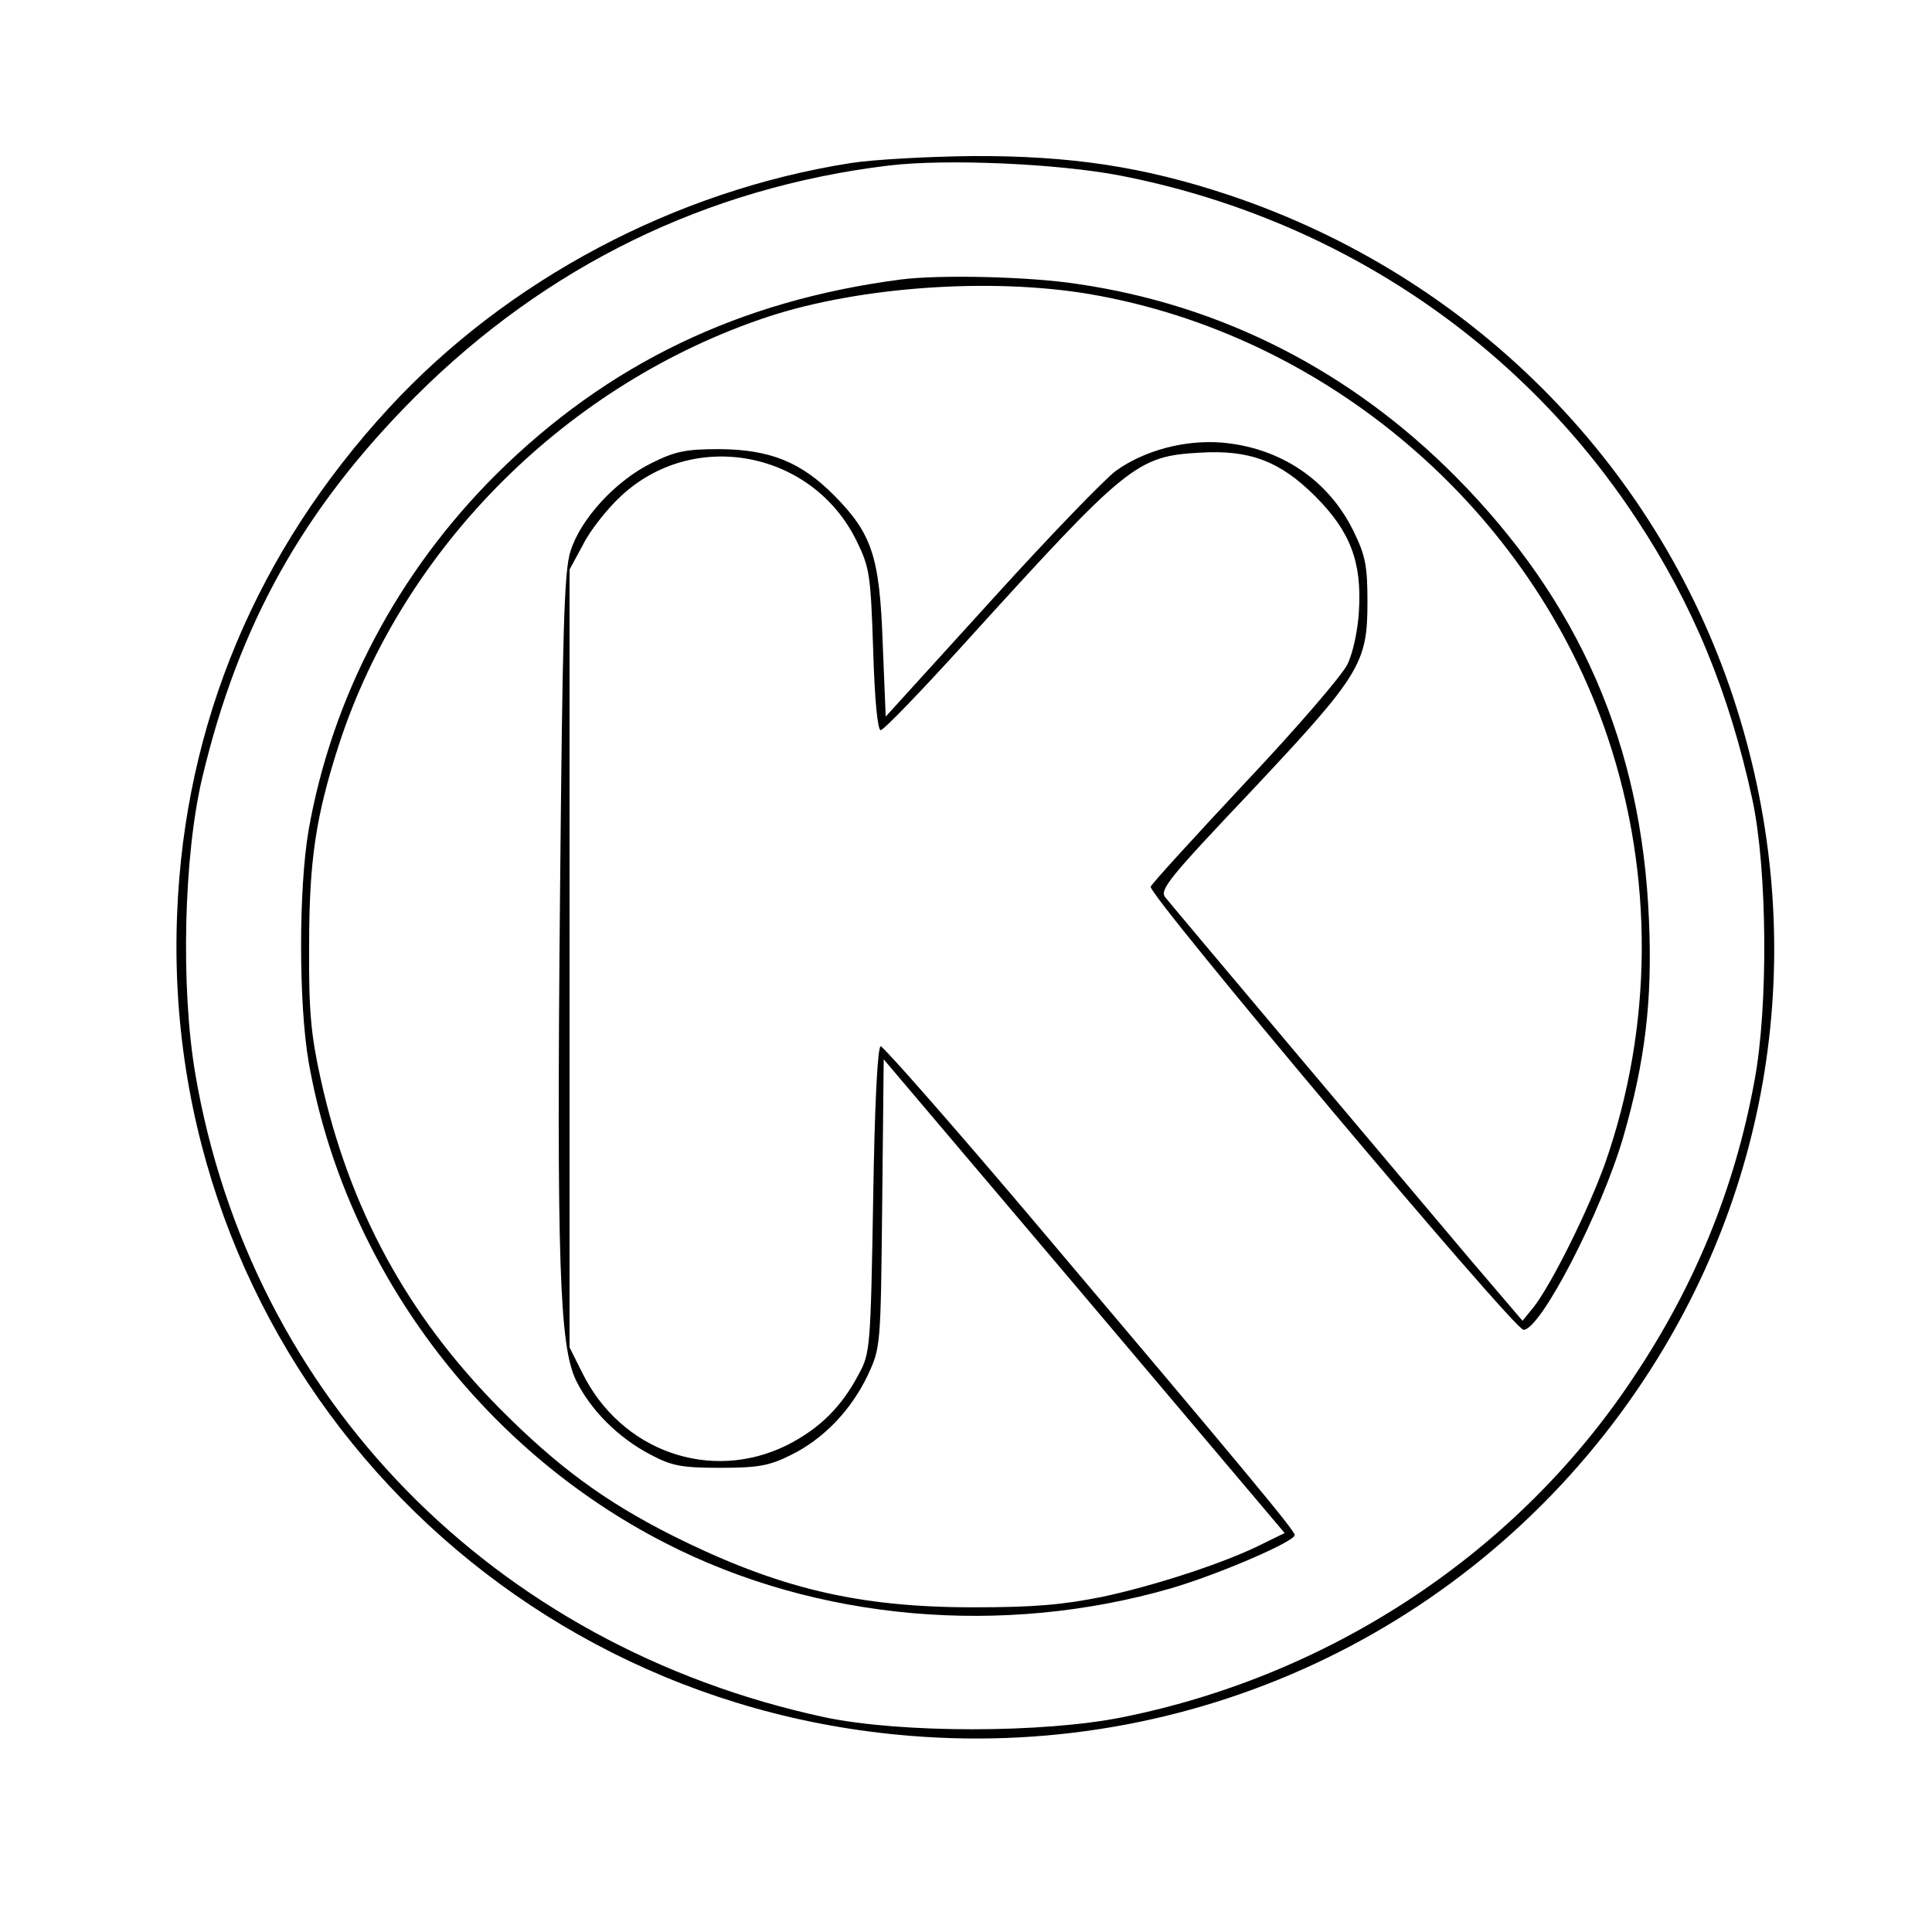 <?xml version="1.0" encoding="UTF-8" standalone="yes"?>
<svg version="1.0" xmlns="http://www.w3.org/2000/svg" width="101.6mm" height="101.6mm" viewBox="0 0 385 385" preserveAspectRatio="xMidYMid meet">
  <g transform="translate(0,385) scale(0.1,-0.1)" fill="#000000" stroke="none">
    <path d="M1695 3525 c-350 -55 -685 -233 -920 -488 -263 -285 -407 -629 -422
-1007 -35 -850 606 -1570 1460 -1639 584 -48 1142 223 1464 711 266 403 330
895 177 1358 -156 471 -527 841 -1004 1001 -171 57 -317 79 -513 78 -89 -1
-198 -7 -242 -14z m538 -25 c425 -83 793 -327 1028 -684 113 -171 185 -347
231 -559 30 -139 32 -415 4 -562 -39 -213 -119 -408 -241 -590 -230 -347 -600
-593 -1018 -677 -158 -32 -443 -32 -594 0 -660 142 -1144 637 -1254 1283 -29
172 -23 433 14 589 73 307 202 537 426 761 260 259 579 415 941 459 115 14
339 4 463 -20z"/>
    <path d="M1795 3293 c-322 -42 -584 -168 -806 -388 -196 -195 -327 -443 -374
-709 -20 -116 -20 -346 0 -462 71 -406 341 -770 711 -959 302 -155 672 -187
1008 -90 95 28 246 93 246 106 0 9 -92 120 -531 639 -156 184 -288 334 -294
335 -6 0 -12 -111 -15 -305 -5 -292 -6 -307 -28 -347 -35 -67 -79 -110 -144
-143 -152 -75 -331 -12 -408 145 l-25 50 0 775 0 775 27 50 c14 28 48 71 75
96 145 136 382 91 470 -89 26 -53 28 -67 33 -217 3 -102 9 -160 15 -160 6 0
82 79 169 175 323 356 341 371 468 378 98 6 159 -17 229 -87 70 -70 93 -131
87 -229 -2 -37 -12 -84 -23 -106 -10 -21 -101 -127 -203 -235 -101 -108 -186
-201 -189 -208 -6 -15 724 -883 743 -883 34 0 155 234 199 385 43 149 58 271
51 430 -14 351 -139 637 -386 886 -209 210 -465 341 -752 383 -96 15 -276 19
-353 9z m376 -29 c474 -81 881 -430 1033 -884 92 -275 90 -575 -5 -847 -33
-93 -107 -242 -143 -288 l-22 -27 -105 123 c-120 142 -587 696 -607 721 -12
15 10 41 172 212 217 231 231 254 231 376 0 73 -4 93 -28 142 -50 102 -146
166 -262 176 -75 6 -155 -16 -211 -56 -22 -16 -135 -133 -250 -260 l-209 -230
-6 146 c-6 172 -21 218 -96 294 -66 67 -128 92 -228 93 -68 0 -89 -4 -137 -28
-71 -35 -141 -111 -161 -175 -13 -39 -16 -159 -21 -682 -7 -739 -1 -903 32
-971 29 -59 84 -114 147 -147 43 -23 62 -27 140 -27 75 0 98 4 140 25 66 32
121 90 154 159 26 56 26 57 29 343 l3 287 400 -472 399 -472 -43 -21 c-70 -36
-212 -83 -320 -106 -80 -16 -136 -21 -257 -21 -231 0 -390 38 -600 143 -135
68 -230 138 -345 254 -184 186 -299 398 -356 656 -19 86 -24 134 -23 265 0
170 13 258 60 403 129 394 456 719 855 851 183 60 444 78 640 45z"/>
  </g>
</svg>